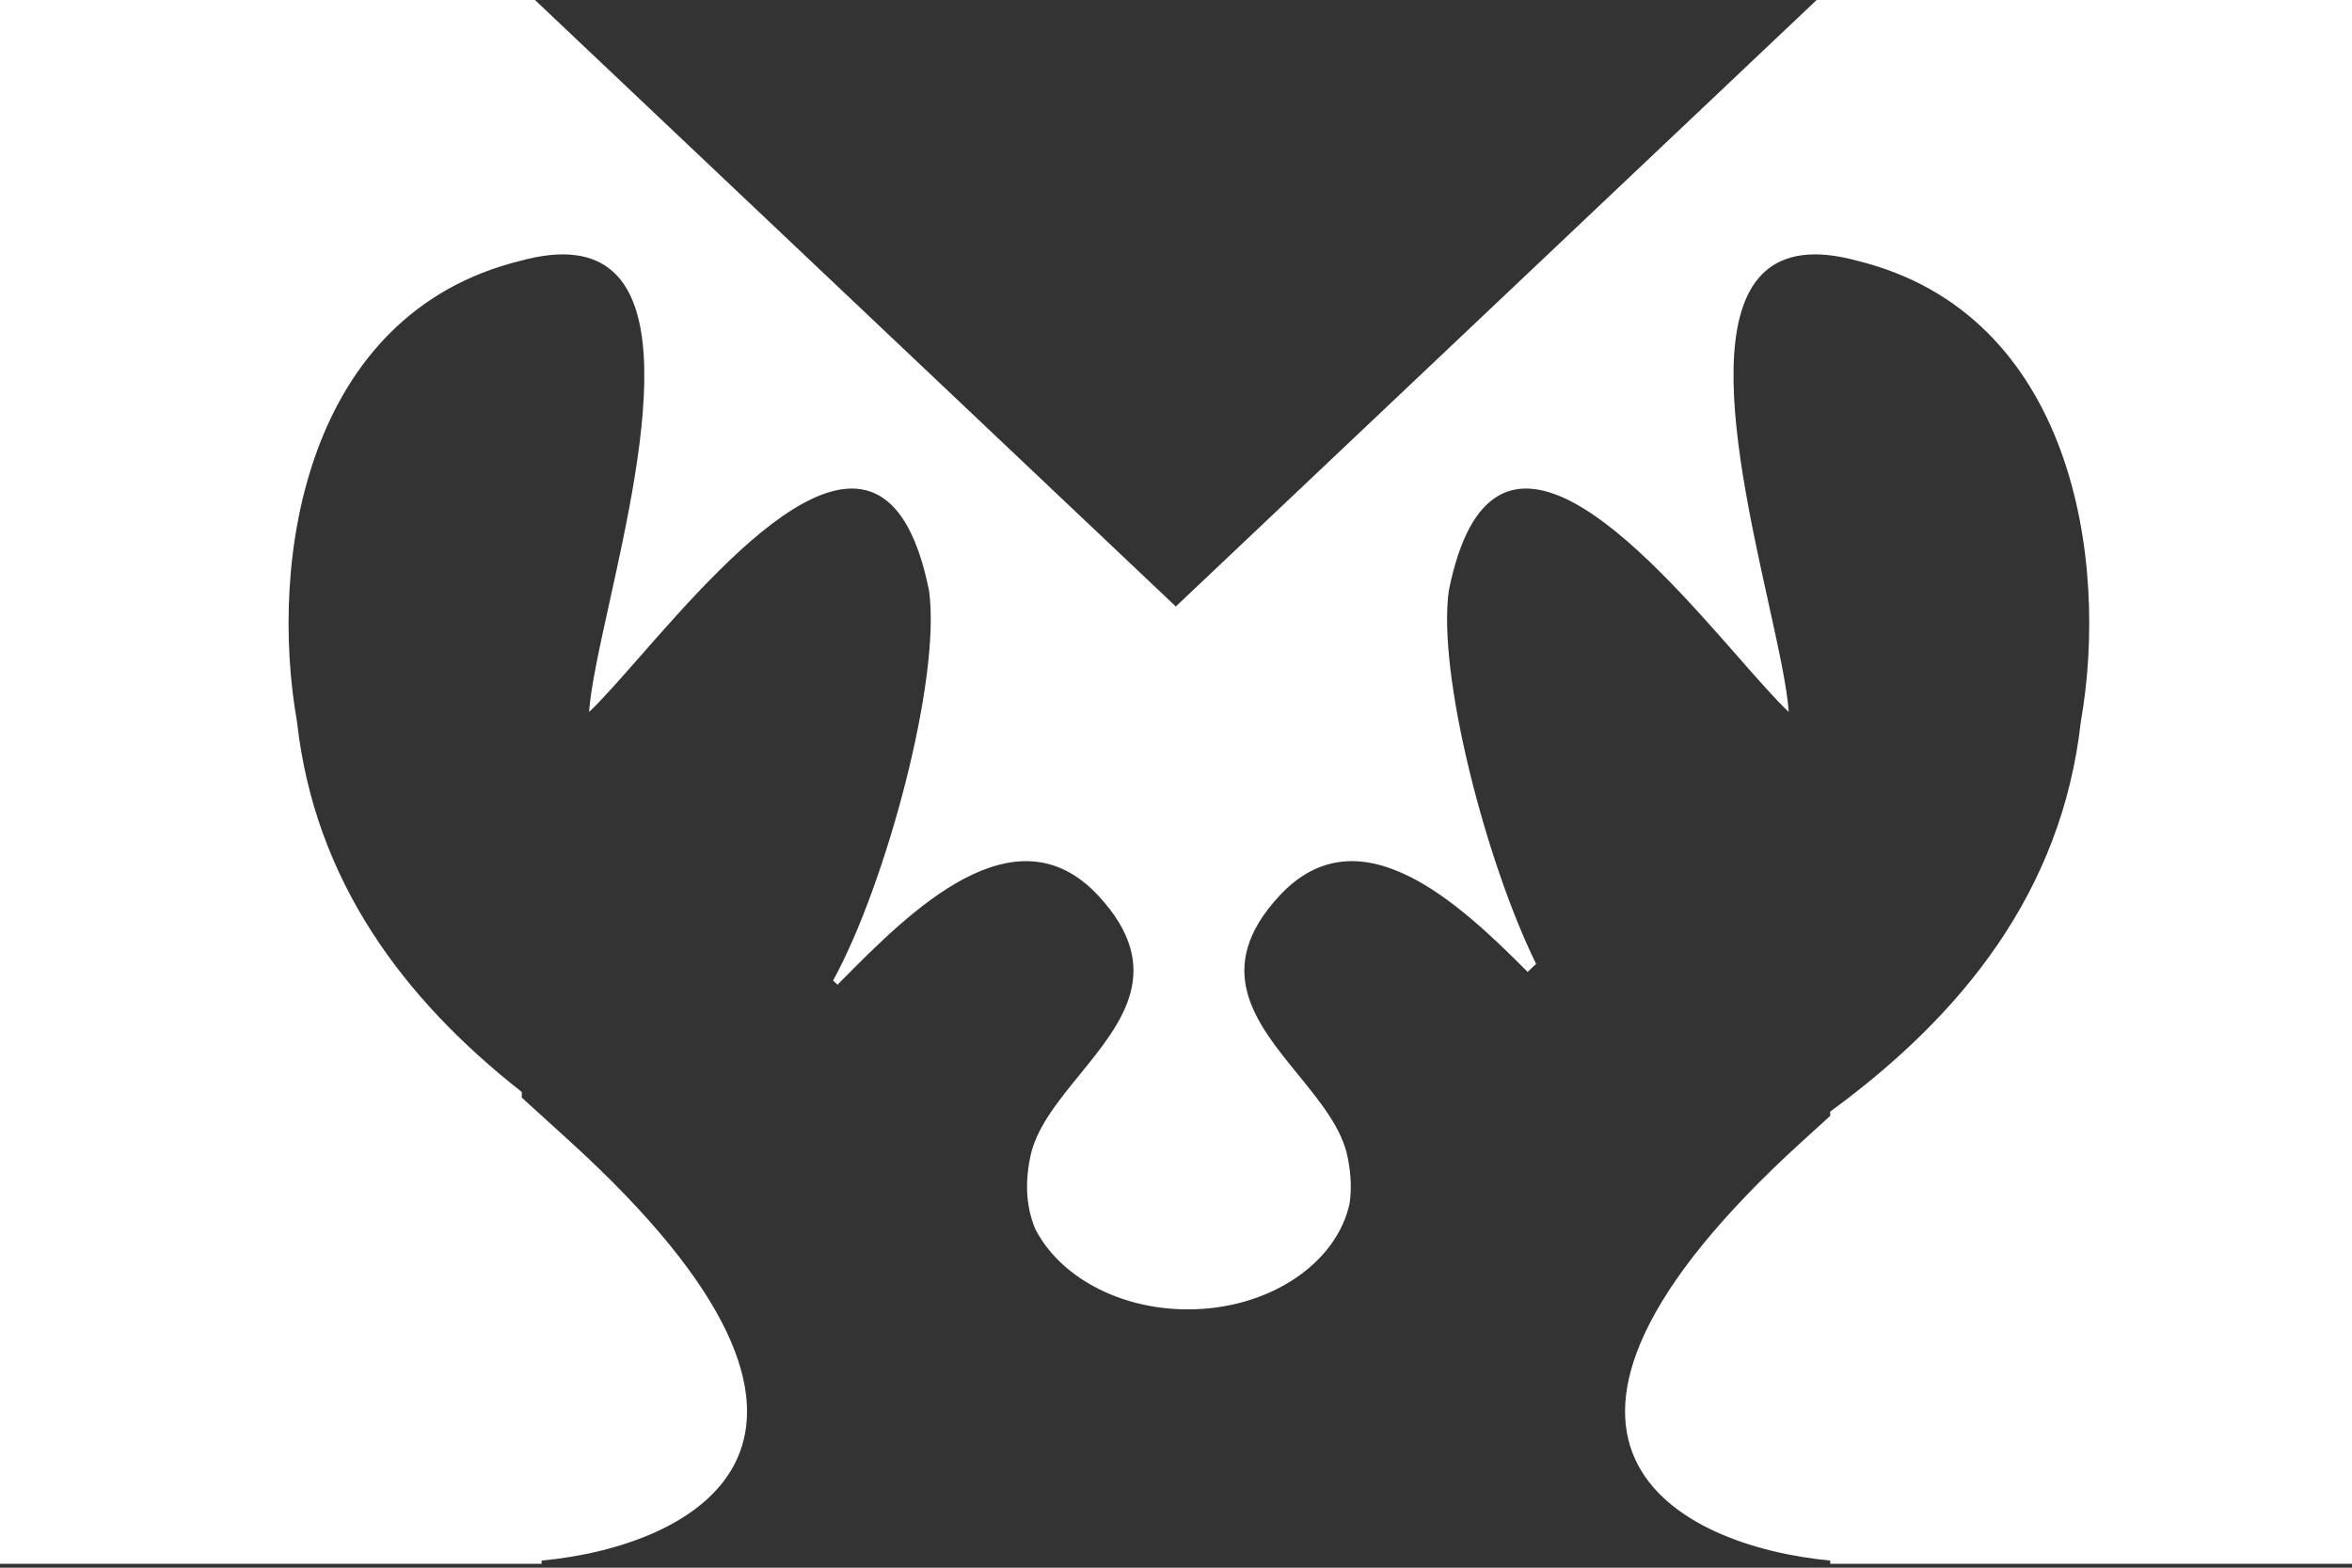 <svg width="240" height="160" viewBox="0 0 240 160" fill="none" xmlns="http://www.w3.org/2000/svg">
<rect x="0" y="0" width="240" height="160" fill="#333333" stroke="none"/>
<g clip-path="url(#clip0_1_26)">
<path fill-rule="evenodd" clip-rule="evenodd" d="M20.708 0H0V19.602V159.6H53.244L55.261 159.6V159.275C70.613 157.854 92.157 147.383 58.043 116.386L57.301 115.712C55.845 114.388 54.495 113.161 53.244 112.025V111.451C41.063 101.882 32.127 89.817 30.314 73.717C27.374 57.04 31.168 32.051 53.072 26.626C70.969 21.7 65.756 45.327 62.186 61.503C61.171 66.104 60.289 70.102 60.109 72.669C61.458 71.392 63.237 69.365 65.282 67.034C74.898 56.078 90.407 38.406 94.799 60.282C96.06 69.313 90.378 90.303 85.01 100.071L85.461 100.499C85.615 100.344 85.77 100.187 85.927 100.029C92.817 93.075 103.568 82.224 112.101 91.442C118.981 98.877 114.52 104.349 110.18 109.672C107.908 112.46 105.669 115.207 105.109 118.173L105.11 118.173C104.538 120.983 104.789 123.355 105.622 125.395C108.063 130.22 114.122 133.636 121.21 133.636C129.48 133.636 136.35 128.985 137.706 122.871C137.919 121.454 137.878 119.895 137.527 118.173C136.967 115.206 134.728 112.459 132.455 109.671C128.115 104.347 123.654 98.876 130.536 91.441C138.732 82.583 148.976 92.254 155.88 99.194L156.746 98.375C151.659 88.047 146.647 68.82 147.838 60.282C152.229 38.408 167.734 56.074 177.35 67.03C179.397 69.362 181.178 71.391 182.527 72.669C182.348 70.099 181.465 66.098 180.449 61.493C176.88 45.317 171.669 21.702 189.565 26.626H189.565C211.468 32.047 215.26 57.038 212.321 73.719C210.379 90.96 200.27 103.573 186.756 113.45V113.888L184.008 116.386C149.92 147.36 171.406 157.838 186.756 159.272V159.6H240V0H219.256H186.756H185.373L119.982 61.899L54.59 0H53.244H20.708Z" fill="white"/>
</g>
<defs>
<clipPath id="clip0_1_26">
<rect width="240" height="160" fill="white"/>
</clipPath>
</defs>
</svg>
